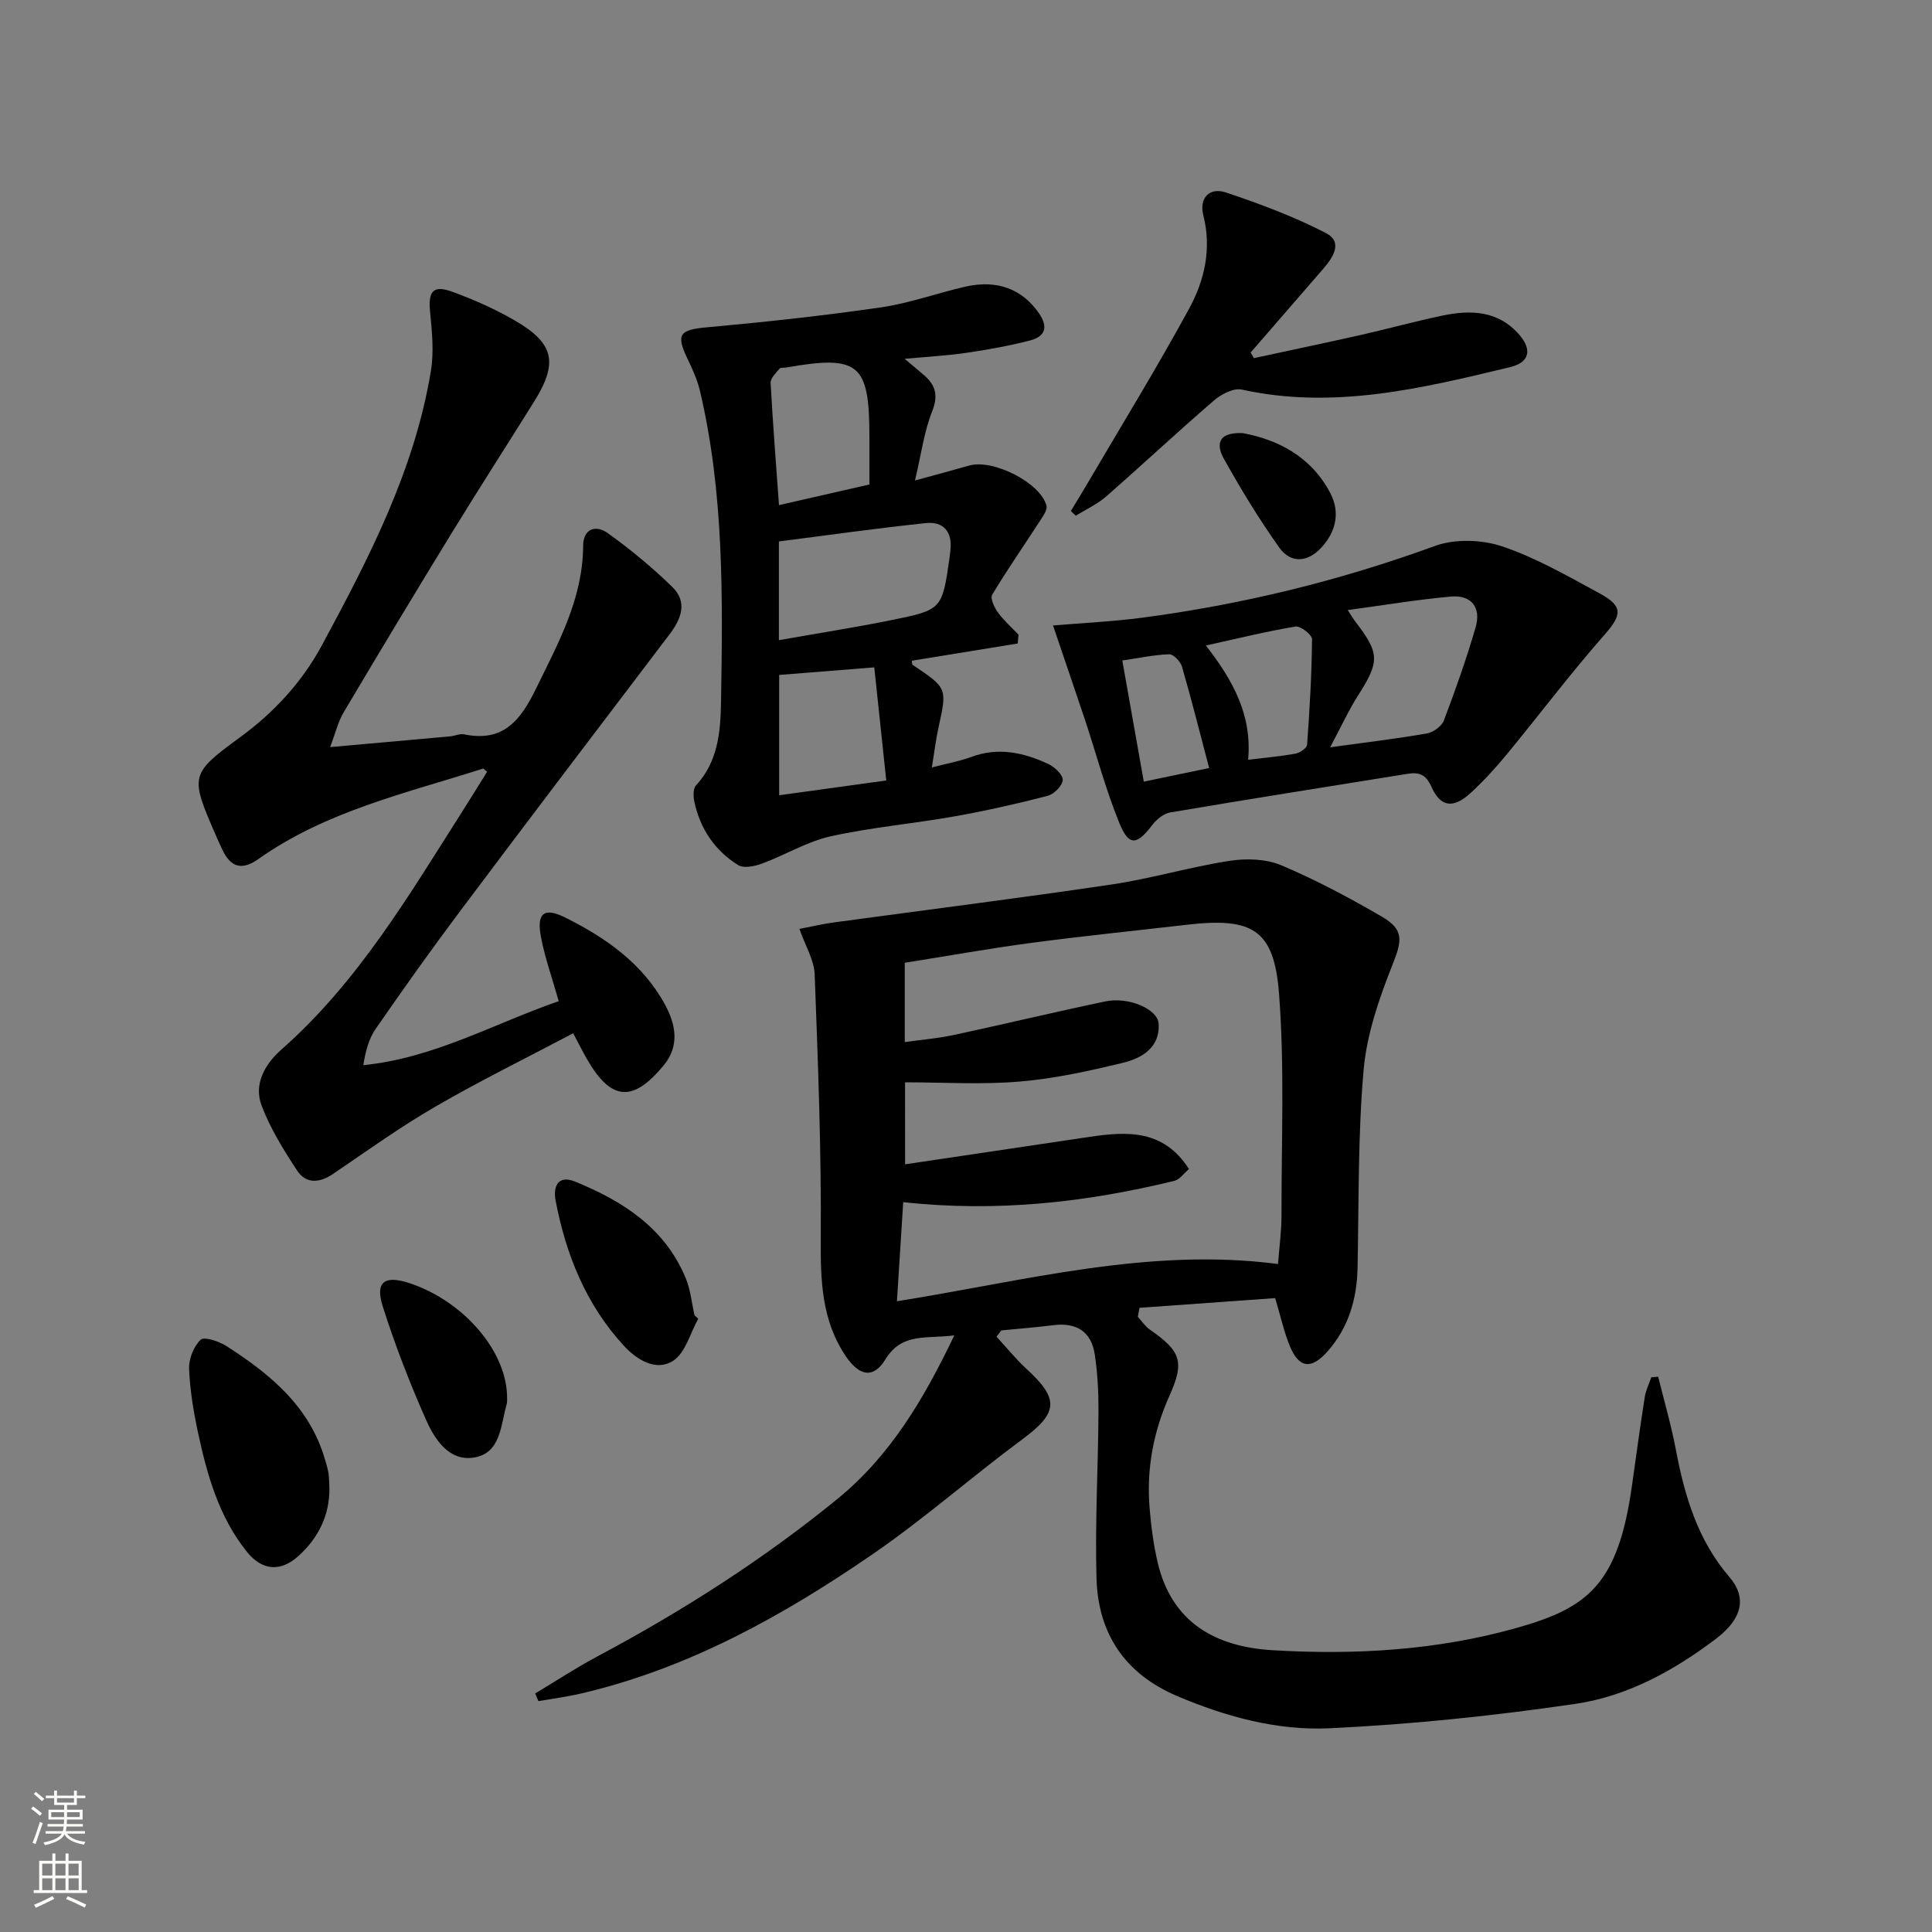 <svg enable-background="new 0 0 400 400" viewBox="0 0 400 400" xmlns="http://www.w3.org/2000/svg"><rect x="0" y="0" width="400" height="400" fill="#808080" stroke="none"/><g fill="#010000"><path d="m206.32 276.74c2.04 2.21 3.93 4.58 6.14 6.61 6.94 6.35 6.61 9.17-.83 14.67-10.43 7.71-20.19 16.35-30.86 23.69-18.55 12.76-38.13 23.68-60.36 28.89-2.94.69-5.96 1.08-8.94 1.6-.22-.53-.44-1.06-.66-1.59 4.31-2.58 8.52-5.35 12.95-7.71 17.51-9.34 34.16-19.95 49.57-32.52 10.98-8.95 17.9-20.63 24.25-33.91-5.67.78-10.82-.68-14.27 4.98-2.43 3.98-5.34 3.54-8.16-.61-5.03-7.4-5.28-15.66-5.22-24.36.13-18.25-.57-36.51-1.26-54.75-.11-2.97-1.92-5.87-3.16-9.41 2.59-.49 4.77-1.02 6.99-1.32 19.22-2.62 38.47-5.03 57.66-7.88 8.19-1.22 16.2-3.62 24.39-4.89 3.48-.54 7.56-.42 10.73.92 7.17 3.02 14.09 6.72 20.83 10.64 4.71 2.74 4.12 5.07 2.19 9.95-2.77 6.98-5.33 14.39-5.98 21.79-1.19 13.56-.97 27.26-1.25 40.9-.13 6.54-1.87 12.47-6.26 17.41-3.34 3.77-5.89 3.42-7.78-1.18-1.18-2.87-1.84-5.97-3.02-9.9-9.23.66-18.66 1.34-28.09 2.01-.11.62-.23 1.24-.34 1.87.81.88 1.5 1.95 2.46 2.62 6.38 4.45 7.28 6.59 4.12 13.63-3.36 7.49-4.82 15.21-4.15 23.32.31 3.78.81 7.59 1.67 11.28 2.93 12.49 12.04 17.47 23.78 18.17 17 1.01 33.94.05 50.45-4.59 14.89-4.18 21.11-9 23.99-29.61.85-6.07 1.68-12.15 2.63-18.21.22-1.4.89-2.74 1.36-4.1.47-.04.94-.07 1.42-.11 1.24 5.05 2.71 10.06 3.67 15.16 1.82 9.59 4.52 18.68 11.08 26.31 3.64 4.24 2.69 8.61-2.72 12.73-8.7 6.61-18.38 11.94-29.13 13.52-16.89 2.48-33.95 4.26-51 5.06-10.76.51-21.36-2.37-31.45-6.65-10.86-4.61-16.41-12.94-16.74-24.37-.33-11.46.34-22.94.41-34.41.02-3.97-.17-7.98-.76-11.91-.72-4.8-3.77-6.71-8.57-6.12-3.59.45-7.2.74-10.81 1.09-.3.44-.63.86-.97 1.29zm-18.93-35.68c13.05-1.94 25.64-3.81 38.24-5.69 7.79-1.16 15.31-1.53 20.53 6.67-1.05.88-1.92 2.17-3.03 2.44-18.29 4.47-36.81 6.53-56.13 4.41-.45 7.13-.87 13.67-1.3 20.52 26.42-4.2 52.06-11.21 78.9-7.71.27-3.57.73-6.86.72-10.15-.02-15.29.66-30.63-.51-45.84-1.03-13.31-5.5-15.82-19.1-14.25-10.72 1.24-21.45 2.33-32.15 3.75-8.81 1.17-17.56 2.75-26.24 4.12v16.42c3.55-.5 6.83-.76 10.02-1.44 10.53-2.26 21.01-4.78 31.56-6.99 4.75-.99 10.81 1.59 10.99 4.65.29 4.93-3.51 7.13-7.4 8.07-7.06 1.72-14.24 3.29-21.45 3.89-7.86.66-15.81.15-23.66.15.01 5.89.01 10.98.01 16.98z"/><path d="m68.35 154.68c9.07-.81 16.94-1.5 24.82-2.22.99-.09 2.02-.6 2.93-.42 8.13 1.69 11.71-2.96 14.9-9.51 4.6-9.44 9.67-18.57 9.73-29.48.02-3.68 2.67-4.41 5.09-2.68 4.71 3.37 9.22 7.11 13.37 11.15 3.21 3.12 1.87 6.61-.59 9.84-14.5 19.08-29 38.15-43.37 57.32-5.99 7.98-11.77 16.13-17.45 24.33-1.41 2.04-2.1 4.58-2.56 7.52 14.7-1.47 27.1-8.64 40.46-13.25-1.36-4.79-2.86-8.97-3.68-13.28-.94-4.93.63-6.21 4.95-4.07 8.45 4.2 16.09 9.53 20.74 18.08 2.23 4.11 3.07 8.52-.3 12.59-6.39 7.72-10.9 7.32-15.87-1.34-.9-1.57-1.71-3.19-2.85-5.33-9.64 5.09-19.27 9.82-28.54 15.19-7.3 4.23-14.18 9.18-21.18 13.93-2.8 1.9-5.59 2.1-7.44-.71-2.81-4.26-5.55-8.71-7.35-13.45-1.71-4.5.79-8.67 4.1-11.59 15.88-13.99 26.43-31.97 37.59-49.51 1.69-2.66 3.34-5.34 5-8.01-.44-.33-.73-.69-.88-.64-15.93 5.09-32.44 8.79-46.42 18.68-3.5 2.48-5.79 1.75-7.52-1.91-.5-1.05-.97-2.12-1.44-3.19-5.23-12.02-5.26-12.5 5.01-20 7.14-5.21 12.93-11.48 17.1-19.22 9.72-18.01 19.13-36.19 22.51-56.68.66-3.99.23-8.23-.17-12.3-.41-4.19.61-5.57 4.58-4.12 4.5 1.64 8.95 3.61 13.08 6.02 8.08 4.72 8.88 8.72 3.87 16.75-5.73 9.17-11.58 18.26-17.23 27.48-7.47 12.19-14.85 24.45-22.14 36.75-1.2 1.98-1.73 4.33-2.85 7.28z"/><path d="m187.3 74.29c1.89 1.6 3 2.51 4.08 3.45 2.38 2.09 2.89 4.2 1.6 7.46-1.66 4.18-2.24 8.79-3.54 14.28 4.65-1.28 7.96-2.16 11.26-3.1 4.9-1.39 14.75 3.58 15.96 8.32.23.89-.74 2.2-1.37 3.18-3.29 5.09-6.76 10.06-9.87 15.25-.45.74.45 2.65 1.19 3.67 1.22 1.68 2.82 3.08 4.26 4.6-.05.61-.11 1.22-.16 1.83-7.3 1.19-14.6 2.38-21.9 3.56.04.29-.04.74.12.85 7.21 4.82 7.17 4.81 5.38 12.97-.56 2.53-.86 5.12-1.38 8.28 3.17-.83 5.76-1.28 8.18-2.18 5.58-2.07 10.84-.9 15.92 1.46 1.31.61 3.06 2.25 3 3.32-.07 1.19-1.81 2.94-3.13 3.28-6.41 1.66-12.88 3.12-19.39 4.27-8.49 1.5-17.13 2.25-25.53 4.11-4.89 1.09-9.39 3.86-14.15 5.62-1.53.57-3.82 1.07-4.98.35-4.84-3-7.9-7.52-9.09-13.14-.23-1.08-.28-2.7.34-3.37 4.58-4.94 5.08-11.17 5.18-17.26.36-21.6.64-43.23-4.37-64.46-.53-2.24-1.51-4.4-2.51-6.48-2.52-5.22-1.73-6.13 3.94-6.64 12.04-1.09 24.08-2.4 36.04-4.13 5.88-.85 11.57-2.93 17.39-4.27 6.73-1.55 11.88.51 15.33 5.48 2.01 2.91 1.25 4.83-1.81 5.63-4.32 1.12-8.74 1.91-13.16 2.56-3.86.58-7.77.78-12.83 1.25zm-26.04 37.81v20.44c7.96-1.41 15.65-2.61 23.28-4.15 10.54-2.13 10.52-2.24 12.06-12.96.07-.49.11-.99.17-1.49.45-3.82-1.43-6.02-5.07-5.64-10.17 1.06-20.3 2.51-30.44 3.8zm18.74-11.79c0-3.32 0-6.61 0-9.9 0-15.15-2.17-16.95-17.19-14.33-.49.09-1.2-.02-1.43.27-.74.89-1.88 1.96-1.83 2.91.45 8.42 1.12 16.82 1.73 25.32 6.05-1.38 11.99-2.73 18.72-4.27zm1.01 37.86c-7.45.59-13.63 1.09-19.69 1.57v24.91c7.33-1.01 14.33-1.98 22.17-3.06-.84-7.94-1.63-15.44-2.48-23.42z"/><path d="m218.02 129.5c6.25-.53 12.34-.81 18.36-1.6 20.76-2.73 40.97-7.66 60.69-14.86 4.14-1.51 9.7-1.34 13.93.08 7.03 2.36 13.6 6.17 20.18 9.73 4.98 2.69 4.59 4.51.97 8.62-7 7.96-13.39 16.46-20.14 24.65-2.32 2.82-4.8 5.54-7.48 8.01-3.62 3.34-6.28 3.03-8.18-1.26-1.17-2.63-2.65-3.03-4.98-2.65-16.37 2.63-32.75 5.22-49.09 7.99-1.38.23-2.87 1.47-3.76 2.65-3.16 4.16-4.8 4.37-6.79-.5-2.8-6.88-4.71-14.12-7.05-21.19-2.13-6.37-4.31-12.72-6.66-19.67zm57.37 25.22c7.66-1.06 13.9-1.79 20.07-2.88 1.31-.23 3.03-1.49 3.48-2.68 2.41-6.35 4.68-12.76 6.57-19.28 1.2-4.13-.9-6.75-5.12-6.37-6.98.63-13.9 1.79-21.36 2.8.8 1.22 1.12 1.78 1.5 2.28 5.16 6.69 5.15 8.35.62 15.43-1.93 3.03-3.43 6.34-5.76 10.7zm-25.72-21.08c5.55 7.18 9.59 14.32 8.74 23.66 3.65-.45 6.76-.71 9.81-1.27.92-.17 2.35-1.15 2.4-1.84.53-7.28.96-14.57 1.02-21.86.01-.91-2.4-2.78-3.42-2.61-5.98.99-11.89 2.46-18.55 3.92zm-17.31 3.11c1.53 8.61 2.96 16.66 4.45 25.08 4.96-1.03 9.55-1.99 13.53-2.82-1.93-7.32-3.65-14.19-5.62-20.98-.31-1.07-1.76-2.59-2.64-2.57-3.1.1-6.18.77-9.72 1.29z"/><path d="m221.71 105.8c1.25-2.06 2.51-4.12 3.73-6.2 6.97-11.88 14.19-23.63 20.77-35.72 3.18-5.85 4.68-12.36 2.93-19.28-.91-3.59 1.24-5.91 4.72-4.74 7.04 2.37 14.08 4.98 20.65 8.39 3.65 1.9 1.43 5.13-.65 7.52-4.98 5.74-9.96 11.48-14.93 17.22.22.39.45.77.67 1.16 7.33-1.59 14.68-3.12 22-4.77 5.66-1.28 11.26-2.82 16.94-4.02 5.93-1.25 11.66-1.1 16.04 3.98 2.66 3.09 2.08 5.7-1.9 6.66-18.26 4.4-36.53 8.85-55.57 4.66-1.71-.38-4.28.96-5.79 2.27-7.55 6.5-14.83 13.32-22.33 19.88-1.84 1.61-4.16 2.65-6.26 3.96-.35-.31-.68-.64-1.02-.97z"/><path d="m68.2 308.2c.03 5.47-2.23 10.15-6.34 13.89-3.74 3.41-7.56 3.15-10.75-.82-5.77-7.18-8.21-15.83-10.1-24.61-.94-4.36-1.68-8.81-1.86-13.25-.08-2.04.94-4.64 2.39-6.03.73-.7 3.8.32 5.33 1.3 9.05 5.81 17.22 12.5 20.4 23.45.28.95.59 1.91.74 2.88.15.99.13 2 .19 3.19z"/><path d="m144.56 273.04c-1.67 2.98-2.64 7.03-5.17 8.68-3.54 2.31-7.55-.21-10.18-3.05-7.85-8.5-12.05-18.89-14.18-30.12-.52-2.72.37-5.42 4.07-3.9 9.88 4.04 18.58 9.6 22.88 20 .99 2.39 1.23 5.1 1.81 7.66.25.25.51.49.77.73z"/><path d="m104.99 289.55c-.01.18.04.7-.09 1.17-1.26 4.35-1.18 10.15-6.78 11.05-5.12.82-8.08-3.7-9.88-7.74-3.41-7.68-6.45-15.56-9-23.56-1.63-5.12.41-6.54 5.69-4.76 11.24 3.8 20.15 14.25 20.06 23.84z"/><path d="m257.27 89.67c7.13 1.31 14.12 4.73 18.14 12.39 2.14 4.08 1.18 8.13-1.98 11.46-2.8 2.95-6.25 3.1-8.54-.11-4.21-5.91-8-12.16-11.54-18.5-1.28-2.3-1.76-5.48 3.92-5.24z"/></g><path d="m6.44 374.46.42-.45c.65.47 1.27.95 1.85 1.44l-.45.49c-.65-.56-1.25-1.06-1.82-1.48m.93 7.33-.63-.26c.55-1.36 1.05-2.8 1.52-4.33.19.1.38.19.59.27-.46 1.29-.95 2.73-1.48 4.32m-.38-10.38.44-.42c.43.34 1.01.82 1.74 1.44l-.49.49c-.53-.51-1.09-1.01-1.69-1.51m2.5.35h1.72v-1.04h.59v1.04h3.52v-1.04h.59v1.04h1.75v.53h-1.75v1.42h-2.03v.97h3.22v2.03h-3.24c0 .35-.01.66-.03.93h3.32v.53h-3.37c-.03.27-.08.58-.15.94h3.96v.53h-3.71c.67.92 1.93 1.48 3.79 1.68-.13.24-.23.44-.29.59-2.13-.38-3.48-1.08-4.04-2.12-.43.97-1.77 1.72-4.03 2.23-.09-.19-.2-.37-.33-.55 2.1-.42 3.37-1.03 3.81-1.83h-3.36v-.53h3.58c.08-.29.13-.61.16-.94h-3.33v-.53h3.39c.02-.27.04-.58.04-.93h-3.23v-2.03h3.25v-.97h-2.07v-1.42h-1.73zm1.12 3.44v1h2.65c.01-.3.02-.44.01-.4v-.25-.35zm1.19-2h3.52v-.91h-3.52zm4.71 2h-2.63v.59c0 .15-.01.28-.01.4h2.64z" fill="#fbfcfa"/><path d="m13.56 383.74h.63v1.52h2.72v6.07h1.13v.6h-11.06v-.6h1.13v-6.07h2.73v-1.52h.63v1.52h2.1v-1.52zm-2.69 8.83.38.56c-1.24.63-2.53 1.25-3.85 1.85-.1-.21-.21-.42-.34-.63 1.36-.55 2.63-1.15 3.81-1.78m-2.13-4.27h2.1v-2.45h-2.1zm0 3.04h2.1v-2.46h-2.1zm2.72-3.04h2.1v-2.45h-2.1zm0 3.04h2.1v-2.46h-2.1zm6.07 3.6c-1.41-.71-2.7-1.3-3.86-1.78l.35-.56c1.45.62 2.75 1.19 3.84 1.72zm-1.25-9.09h-2.1v2.45h2.1zm-2.09 5.49h2.1v-2.46h-2.1z" fill="#fbfcfa"/></svg>